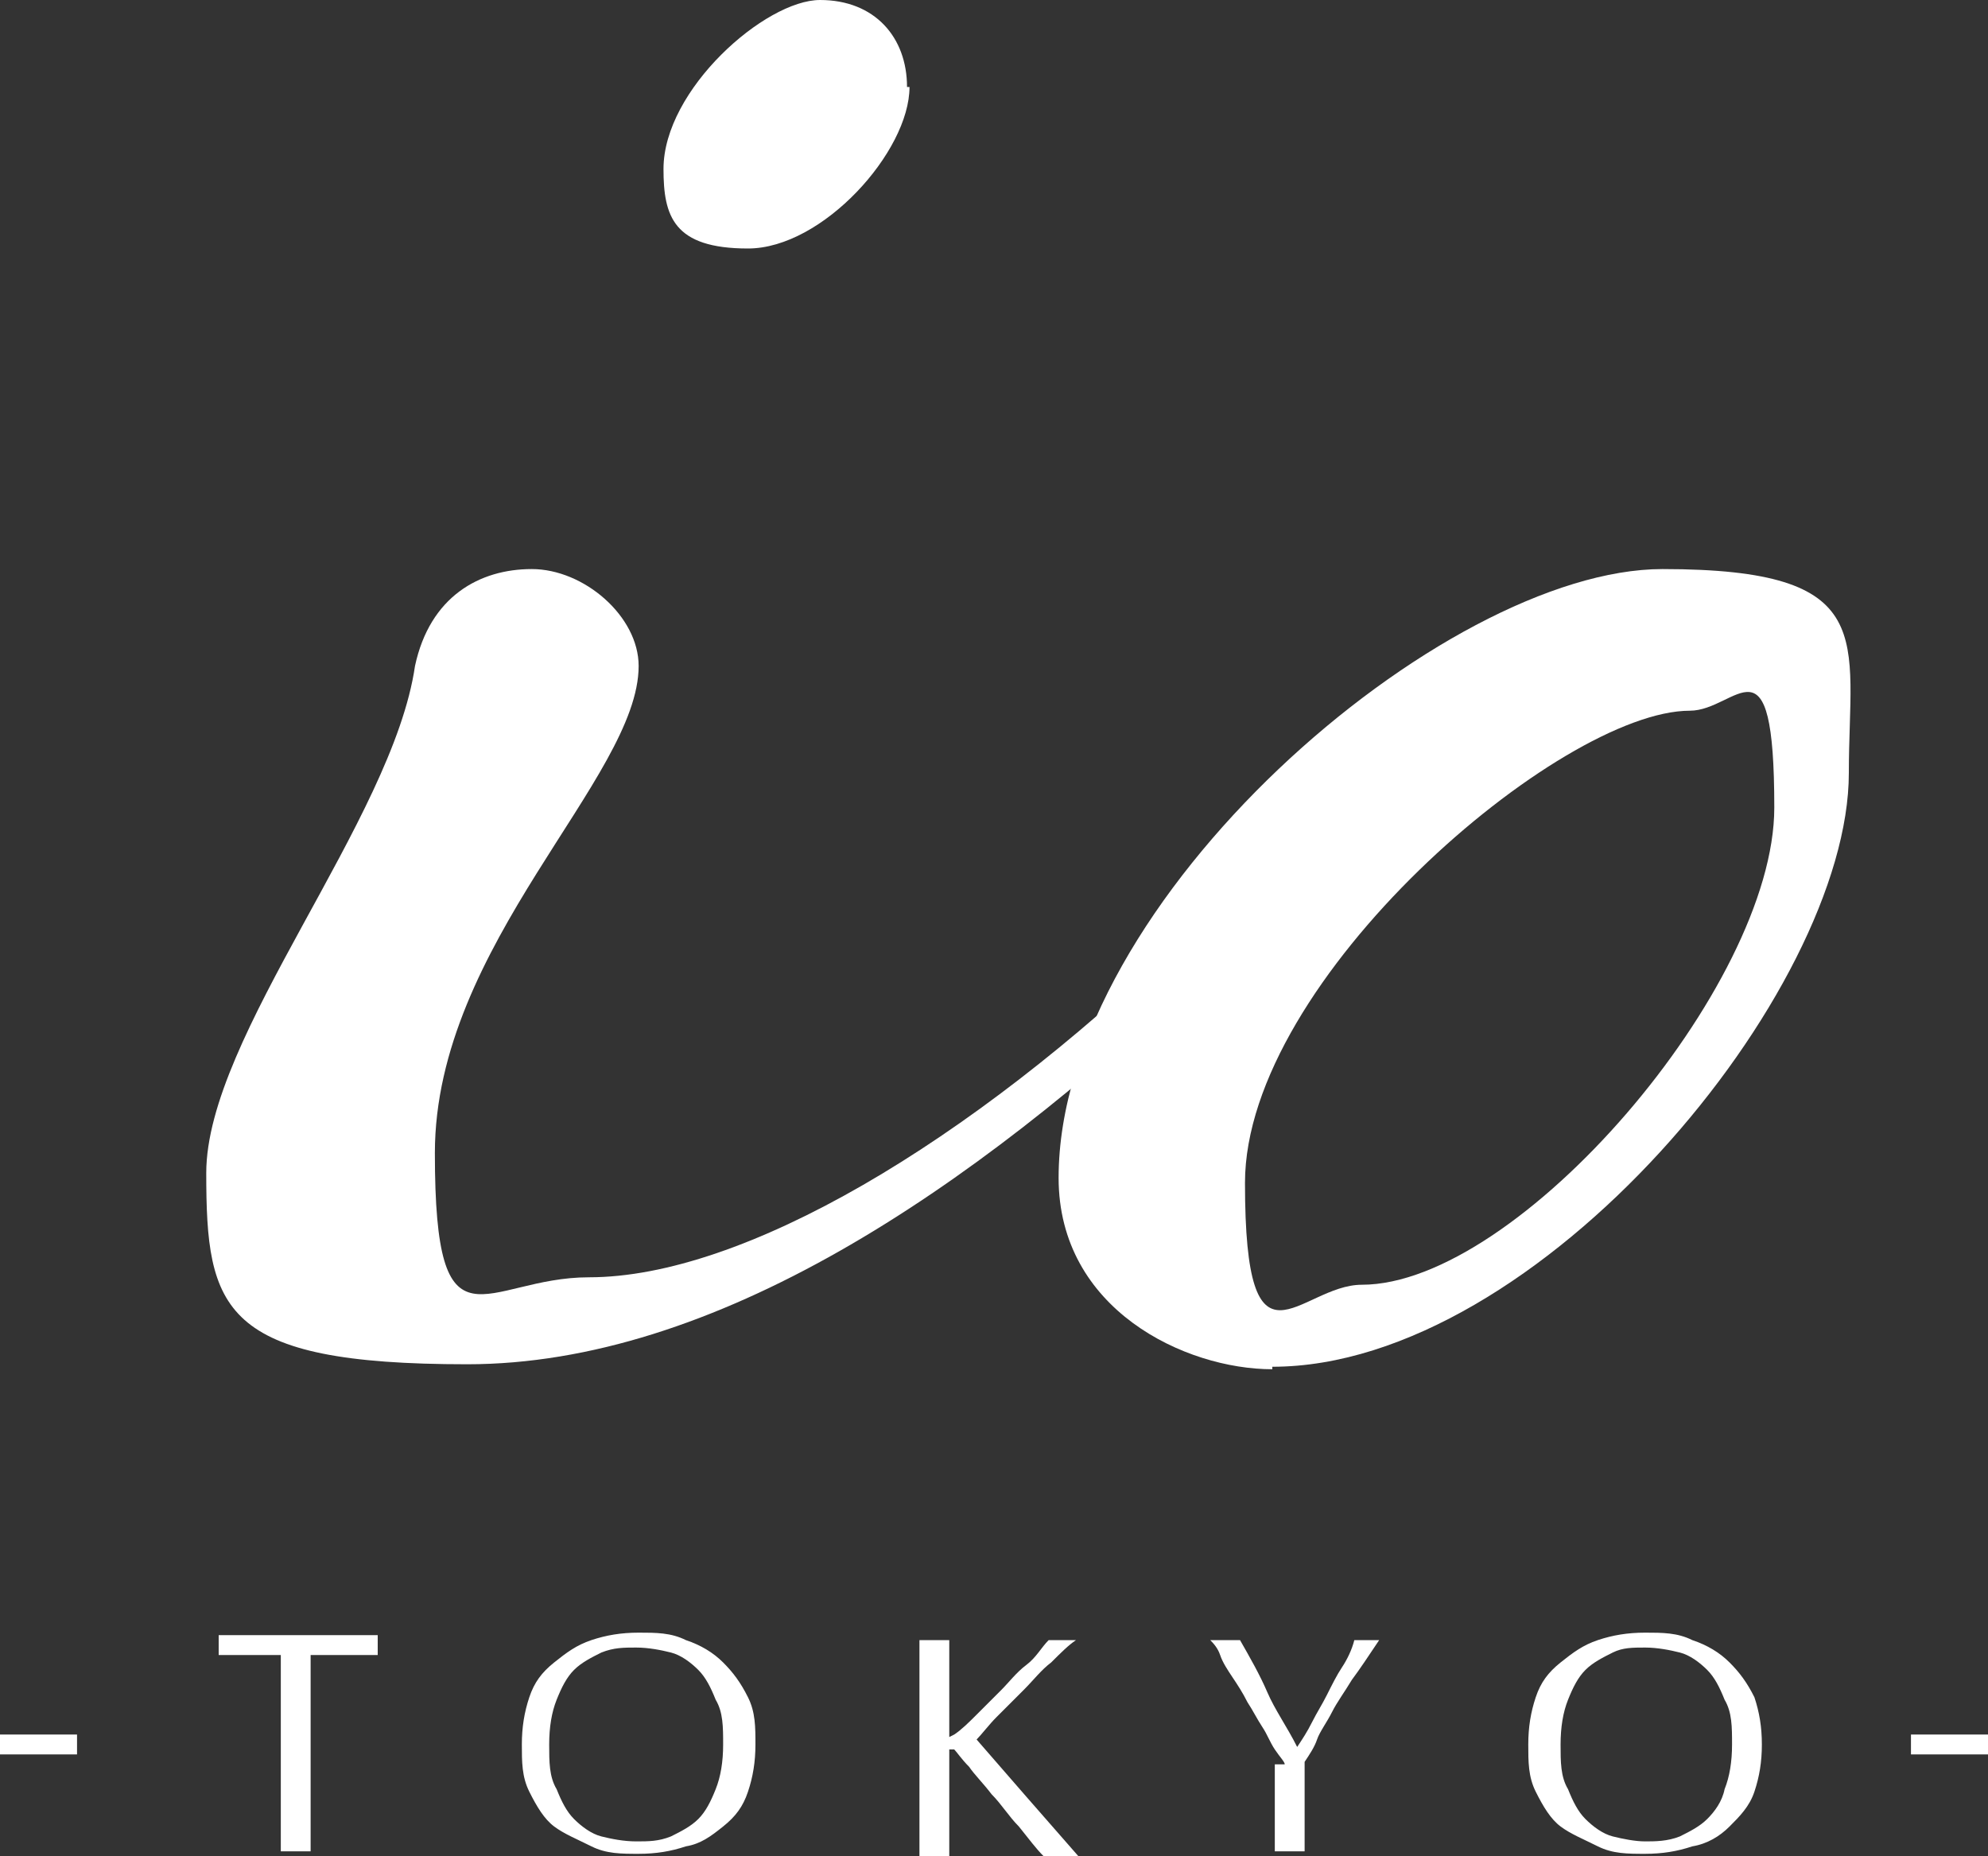 <?xml version="1.0" encoding="UTF-8"?>
<svg id="_レイヤー_2" xmlns="http://www.w3.org/2000/svg" version="1.1" viewBox="0 0 80 74.7">
  <rect x="0" y="0" width="80" height="74.7" fill="#333333" stroke="none"/>
  <!-- Generator: Adobe Illustrator 29.4.0, SVG Export Plug-In . SVG Version: 2.1.0 Build 152)  -->
  <defs>
    <style>
      .st0 {
        fill: #fff;
      }
    </style>
  </defs>
  <g id="_文字">
    <g>
      <g>
        <path class="st0" d="M48.3,39.2c-9.3,8.8-19.6,15.7-29.5,15.7s-10.5-2.2-10.5-7.7,7.5-14.2,8.4-20.4c.6-2.8,2.6-3.9,4.7-3.9s4.3,1.9,4.3,3.9c0,4.5-8.2,11.2-8.2,19.6s2,5,6.2,5c6.2,0,15.3-5.4,23.7-13.5l.9,1.1h0ZM36.6,3.5c0,2.6-3.5,6.5-6.5,6.5s-3.4-1.3-3.4-3.2C26.7,3.6,30.8,0,33,0s3.5,1.5,3.5,3.5h0Z"/>
        <path class="st0" d="M51.2,55.1c-3.5,0-8.6-2.4-8.6-7.7,0-11.2,15.5-24.5,24.3-24.5s7.5,2.8,7.5,8.2c0,8.8-12.5,23.9-23.2,23.9ZM68,28.6c-5.2,0-17.9,10.8-17.9,19s2.2,4.1,4.7,4.1c6.3,0,16.6-12,16.6-19.2s-1.5-3.9-3.4-3.9h0Z"/>
      </g>
      <g>
        <path class="st0" d="M3.1,69.8v.8H0v-.8h3.1Z"/>
        <path class="st0" d="M80,69.8v.8h-3.1v-.8h3.1Z"/>
        <g>
          <path class="st0" d="M11.5,66.6h-.7c-.2,0-.5,0-.7,0-.2,0-.5,0-.7,0-.2,0-.4,0-.6,0,0-.2,0-.3,0-.4s0-.2,0-.4c.6,0,1.1,0,1.6,0,.5,0,1.1,0,1.6,0s1.1,0,1.6,0c.5,0,1.1,0,1.6,0,0,.2,0,.3,0,.4s0,.2,0,.4c-.2,0-.4,0-.6,0-.2,0-.4,0-.7,0-.2,0-.5,0-.7,0h-.7c0,.8,0,1.7,0,2.6v2.1c0,.6,0,1.1,0,1.6,0,.5,0,1.1,0,1.6-.2,0-.4,0-.6,0s-.4,0-.6,0c0-.5,0-1,0-1.6,0-.5,0-1.1,0-1.6v-2.1c0-.9,0-1.7,0-2.6h0Z"/>
          <path class="st0" d="M21,70.2c0-.7.1-1.3.3-1.9.2-.6.5-1,1-1.4s.9-.7,1.5-.9c.6-.2,1.2-.3,1.9-.3s1.3,0,1.9.3c.6.2,1.1.5,1.5.9s.7.8,1,1.4.3,1.2.3,1.9-.1,1.3-.3,1.9c-.2.6-.5,1-1,1.4s-.9.7-1.5.8c-.6.2-1.2.3-1.9.3s-1.3,0-1.9-.3-1.1-.5-1.5-.8-.7-.8-1-1.4-.3-1.2-.3-1.9ZM29.1,70.2c0-.7,0-1.3-.3-1.8-.2-.5-.4-.9-.7-1.2-.3-.3-.7-.6-1.1-.7s-.9-.2-1.4-.2-.9,0-1.4.2c-.4.2-.8.4-1.1.7-.3.3-.5.7-.7,1.2-.2.5-.3,1.1-.3,1.8s0,1.3.3,1.8c.2.5.4.9.7,1.2.3.3.7.6,1.1.7s.9.2,1.4.2.9,0,1.4-.2c.4-.2.8-.4,1.1-.7.3-.3.5-.7.7-1.2.2-.5.3-1.1.3-1.8Z"/>
          <path class="st0" d="M37,74.5c0-.5,0-1,0-1.6s0-1.1,0-1.6v-2.1c0-.6,0-1.1,0-1.6,0-.5,0-1.1,0-1.6.1,0,.2,0,.3,0,0,0,.2,0,.3,0s.2,0,.3,0c0,0,.2,0,.3,0,0,.6,0,1.1,0,1.6,0,.5,0,1.1,0,1.6v.7c0,0,0,0,0,0s0,0,.2-.1c.3-.2.6-.5.9-.8.3-.3.6-.6,1-1,.3-.3.6-.7,1-1s.6-.7.9-1c0,0,.2,0,.3,0,0,0,.2,0,.2,0s.2,0,.3,0c0,0,.2,0,.3,0-.3.2-.6.5-1,.9-.4.3-.7.7-1.1,1.1s-.7.7-1.1,1.1c-.3.3-.6.7-.8.9.7.8,1.3,1.5,2,2.3.7.8,1.4,1.6,2.1,2.4-.1,0-.2,0-.4,0h-.7c-.1,0-.2,0-.3,0-.3-.3-.6-.7-1-1.2-.4-.4-.7-.9-1.1-1.3-.3-.4-.7-.8-.9-1.1-.3-.3-.5-.6-.6-.7,0,0-.1,0-.2,0s0,0,0,0v1.1c0,.6,0,1.1,0,1.6s0,1.1,0,1.6c-.2,0-.4,0-.6,0s-.4,0-.6,0h0Z"/>
          <path class="st0" d="M51.7,71c0-.1-.2-.3-.4-.6-.2-.3-.3-.6-.5-.9s-.4-.7-.6-1c-.2-.4-.4-.7-.6-1-.2-.3-.4-.6-.5-.9s-.3-.5-.4-.6c.1,0,.2,0,.3,0s.2,0,.3,0,.2,0,.3,0c.1,0,.2,0,.3,0,.4.7.8,1.4,1.1,2.1s.8,1.4,1.2,2.2c.2-.3.4-.6.6-1,.2-.4.4-.7.6-1.1.2-.4.4-.8.6-1.1s.4-.7.5-1.1c.2,0,.4,0,.5,0s.3,0,.5,0c-.4.6-.8,1.2-1.1,1.6-.3.5-.6.9-.8,1.3s-.5.8-.6,1.1-.3.6-.5.9v1c0,.3,0,.7,0,1s0,.7,0,.9,0,.5,0,.7c-.2,0-.4,0-.6,0s-.4,0-.6,0c0-.4,0-.9,0-1.6,0-.6,0-1.3,0-1.9h0Z"/>
          <path class="st0" d="M61.5,70.2c0-.7.1-1.3.3-1.9.2-.6.5-1,1-1.4s.9-.7,1.5-.9c.6-.2,1.2-.3,1.9-.3s1.3,0,1.9.3c.6.2,1.1.5,1.5.9s.7.8,1,1.4c.2.6.3,1.2.3,1.9s-.1,1.3-.3,1.9c-.2.6-.6,1-1,1.4s-.9.7-1.5.8c-.6.2-1.2.3-1.9.3s-1.3,0-1.9-.3-1.1-.5-1.5-.8-.7-.8-1-1.4-.3-1.2-.3-1.9ZM69.7,70.2c0-.7,0-1.3-.3-1.8-.2-.5-.4-.9-.7-1.2-.3-.3-.7-.6-1.1-.7s-.9-.2-1.4-.2-.9,0-1.3.2c-.4.2-.8.4-1.1.7-.3.3-.5.7-.7,1.2-.2.5-.3,1.1-.3,1.8s0,1.3.3,1.8c.2.5.4.9.7,1.2.3.3.7.6,1.1.7s.9.2,1.3.2.9,0,1.4-.2c.4-.2.8-.4,1.1-.7.3-.3.6-.7.7-1.2.2-.5.3-1.1.3-1.8Z"/>
        </g>
      </g>
    </g>
  </g>
</svg>